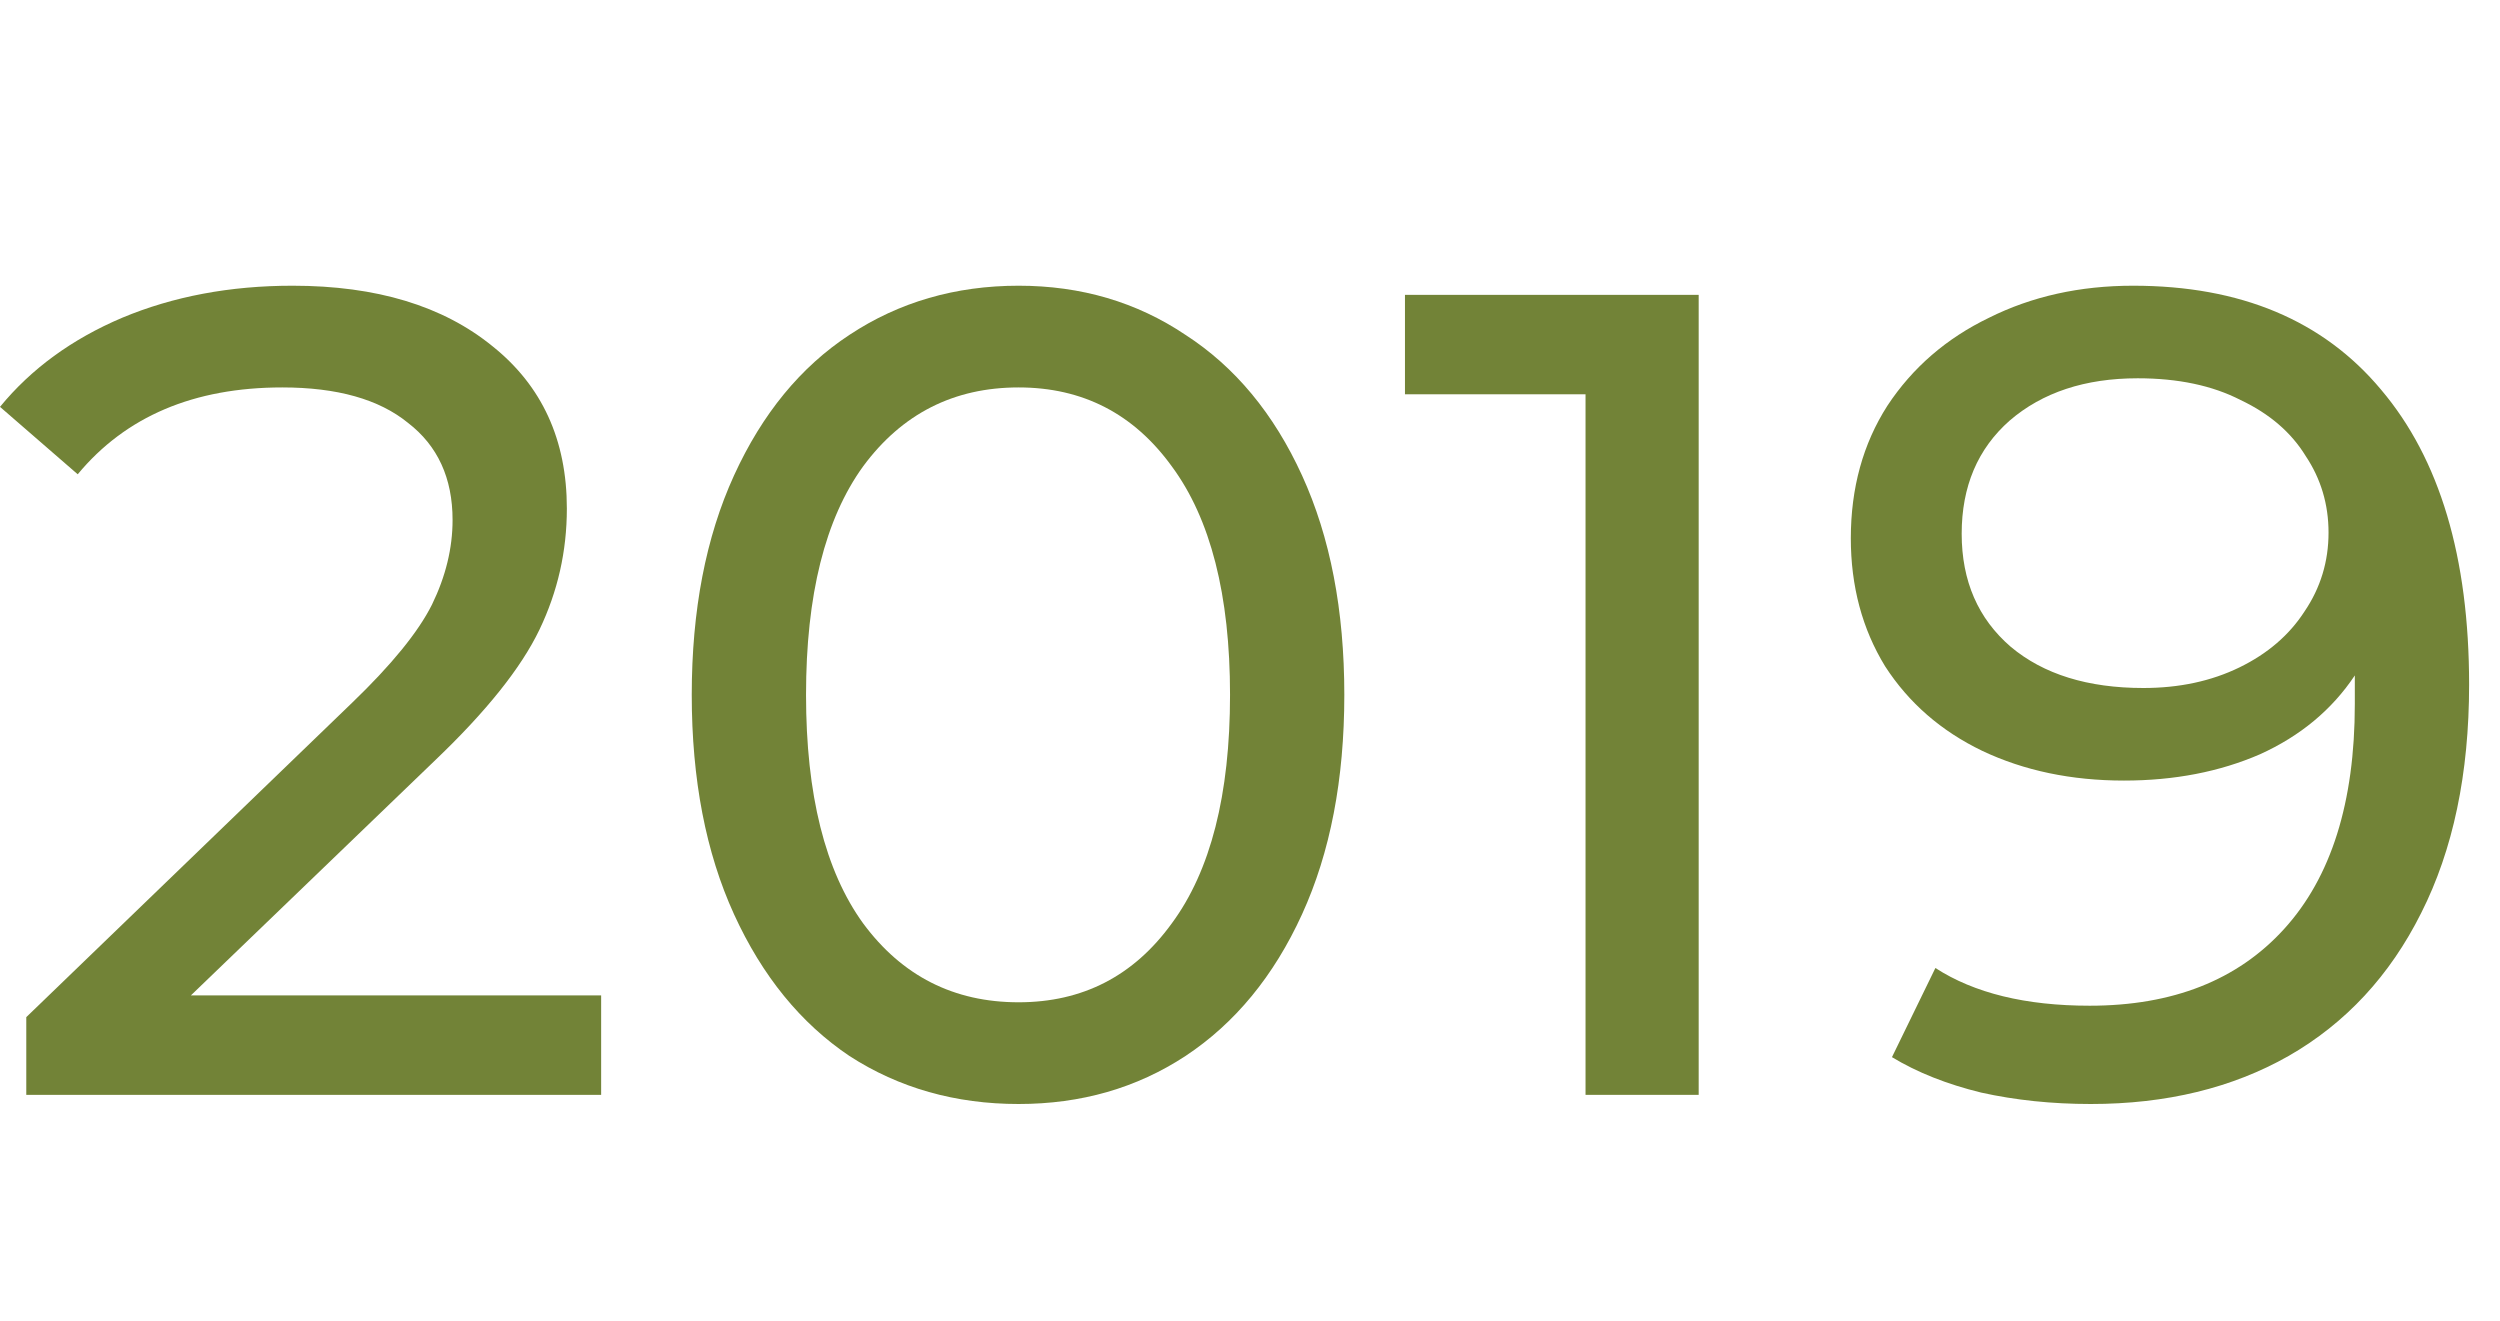 <?xml version="1.0" encoding="UTF-8"?> <svg xmlns="http://www.w3.org/2000/svg" width="70" height="37" viewBox="0 0 70 37" fill="none"><path d="M16.832 27.872V30.656H0.736V28.48L9.856 19.68C10.965 18.613 11.712 17.696 12.096 16.928C12.48 16.139 12.672 15.349 12.672 14.56C12.672 13.387 12.256 12.48 11.424 11.84C10.613 11.179 9.44 10.848 7.904 10.848C5.429 10.848 3.52 11.659 2.176 13.28L0 11.392C0.875 10.325 2.016 9.493 3.424 8.896C4.853 8.299 6.443 8 8.192 8C10.539 8 12.405 8.565 13.792 9.696C15.179 10.805 15.872 12.32 15.872 14.24C15.872 15.435 15.616 16.565 15.104 17.632C14.592 18.699 13.621 19.915 12.192 21.28L5.344 27.872H16.832Z" fill="#728337"></path><path d="M28.521 30.912C26.751 30.912 25.172 30.464 23.785 29.568C22.42 28.651 21.343 27.328 20.553 25.6C19.764 23.872 19.369 21.824 19.369 19.456C19.369 17.088 19.764 15.04 20.553 13.312C21.343 11.584 22.42 10.272 23.785 9.376C25.172 8.459 26.751 8 28.521 8C30.271 8 31.828 8.459 33.193 9.376C34.58 10.272 35.668 11.584 36.457 13.312C37.247 15.04 37.641 17.088 37.641 19.456C37.641 21.824 37.247 23.872 36.457 25.6C35.668 27.328 34.58 28.651 33.193 29.568C31.828 30.464 30.271 30.912 28.521 30.912ZM28.521 28.064C30.313 28.064 31.743 27.328 32.809 25.856C33.897 24.384 34.441 22.251 34.441 19.456C34.441 16.661 33.897 14.528 32.809 13.056C31.743 11.584 30.313 10.848 28.521 10.848C26.708 10.848 25.257 11.584 24.169 13.056C23.103 14.528 22.569 16.661 22.569 19.456C22.569 22.251 23.103 24.384 24.169 25.856C25.257 27.328 26.708 28.064 28.521 28.064Z" fill="#728337"></path><path d="M47.563 8.256V30.656H44.395V11.04H39.339V8.256H47.563Z" fill="#728337"></path><path d="M59.727 8C62.735 8 65.05 8.971 66.671 10.912C68.314 12.853 69.135 15.605 69.135 19.168C69.135 21.664 68.687 23.797 67.791 25.568C66.916 27.317 65.679 28.651 64.079 29.568C62.5 30.464 60.655 30.912 58.543 30.912C57.455 30.912 56.431 30.805 55.471 30.592C54.511 30.357 53.679 30.027 52.975 29.6L54.191 27.104C55.279 27.808 56.719 28.16 58.511 28.16C60.836 28.16 62.65 27.445 63.951 26.016C65.274 24.565 65.935 22.464 65.935 19.712V18.912C65.295 19.872 64.41 20.608 63.279 21.12C62.148 21.611 60.879 21.856 59.471 21.856C57.999 21.856 56.676 21.579 55.503 21.024C54.351 20.469 53.444 19.68 52.783 18.656C52.143 17.611 51.823 16.416 51.823 15.072C51.823 13.664 52.164 12.427 52.847 11.36C53.551 10.293 54.5 9.472 55.695 8.896C56.89 8.299 58.234 8 59.727 8ZM60.015 19.264C61.018 19.264 61.914 19.072 62.703 18.688C63.492 18.304 64.1 17.781 64.527 17.12C64.975 16.459 65.199 15.723 65.199 14.912C65.199 14.123 64.986 13.408 64.559 12.768C64.154 12.107 63.546 11.584 62.735 11.2C61.946 10.795 60.986 10.592 59.855 10.592C58.383 10.592 57.188 10.987 56.271 11.776C55.375 12.565 54.927 13.621 54.927 14.944C54.927 16.267 55.386 17.323 56.303 18.112C57.22 18.88 58.458 19.264 60.015 19.264Z" fill="#728337"></path></svg> 
